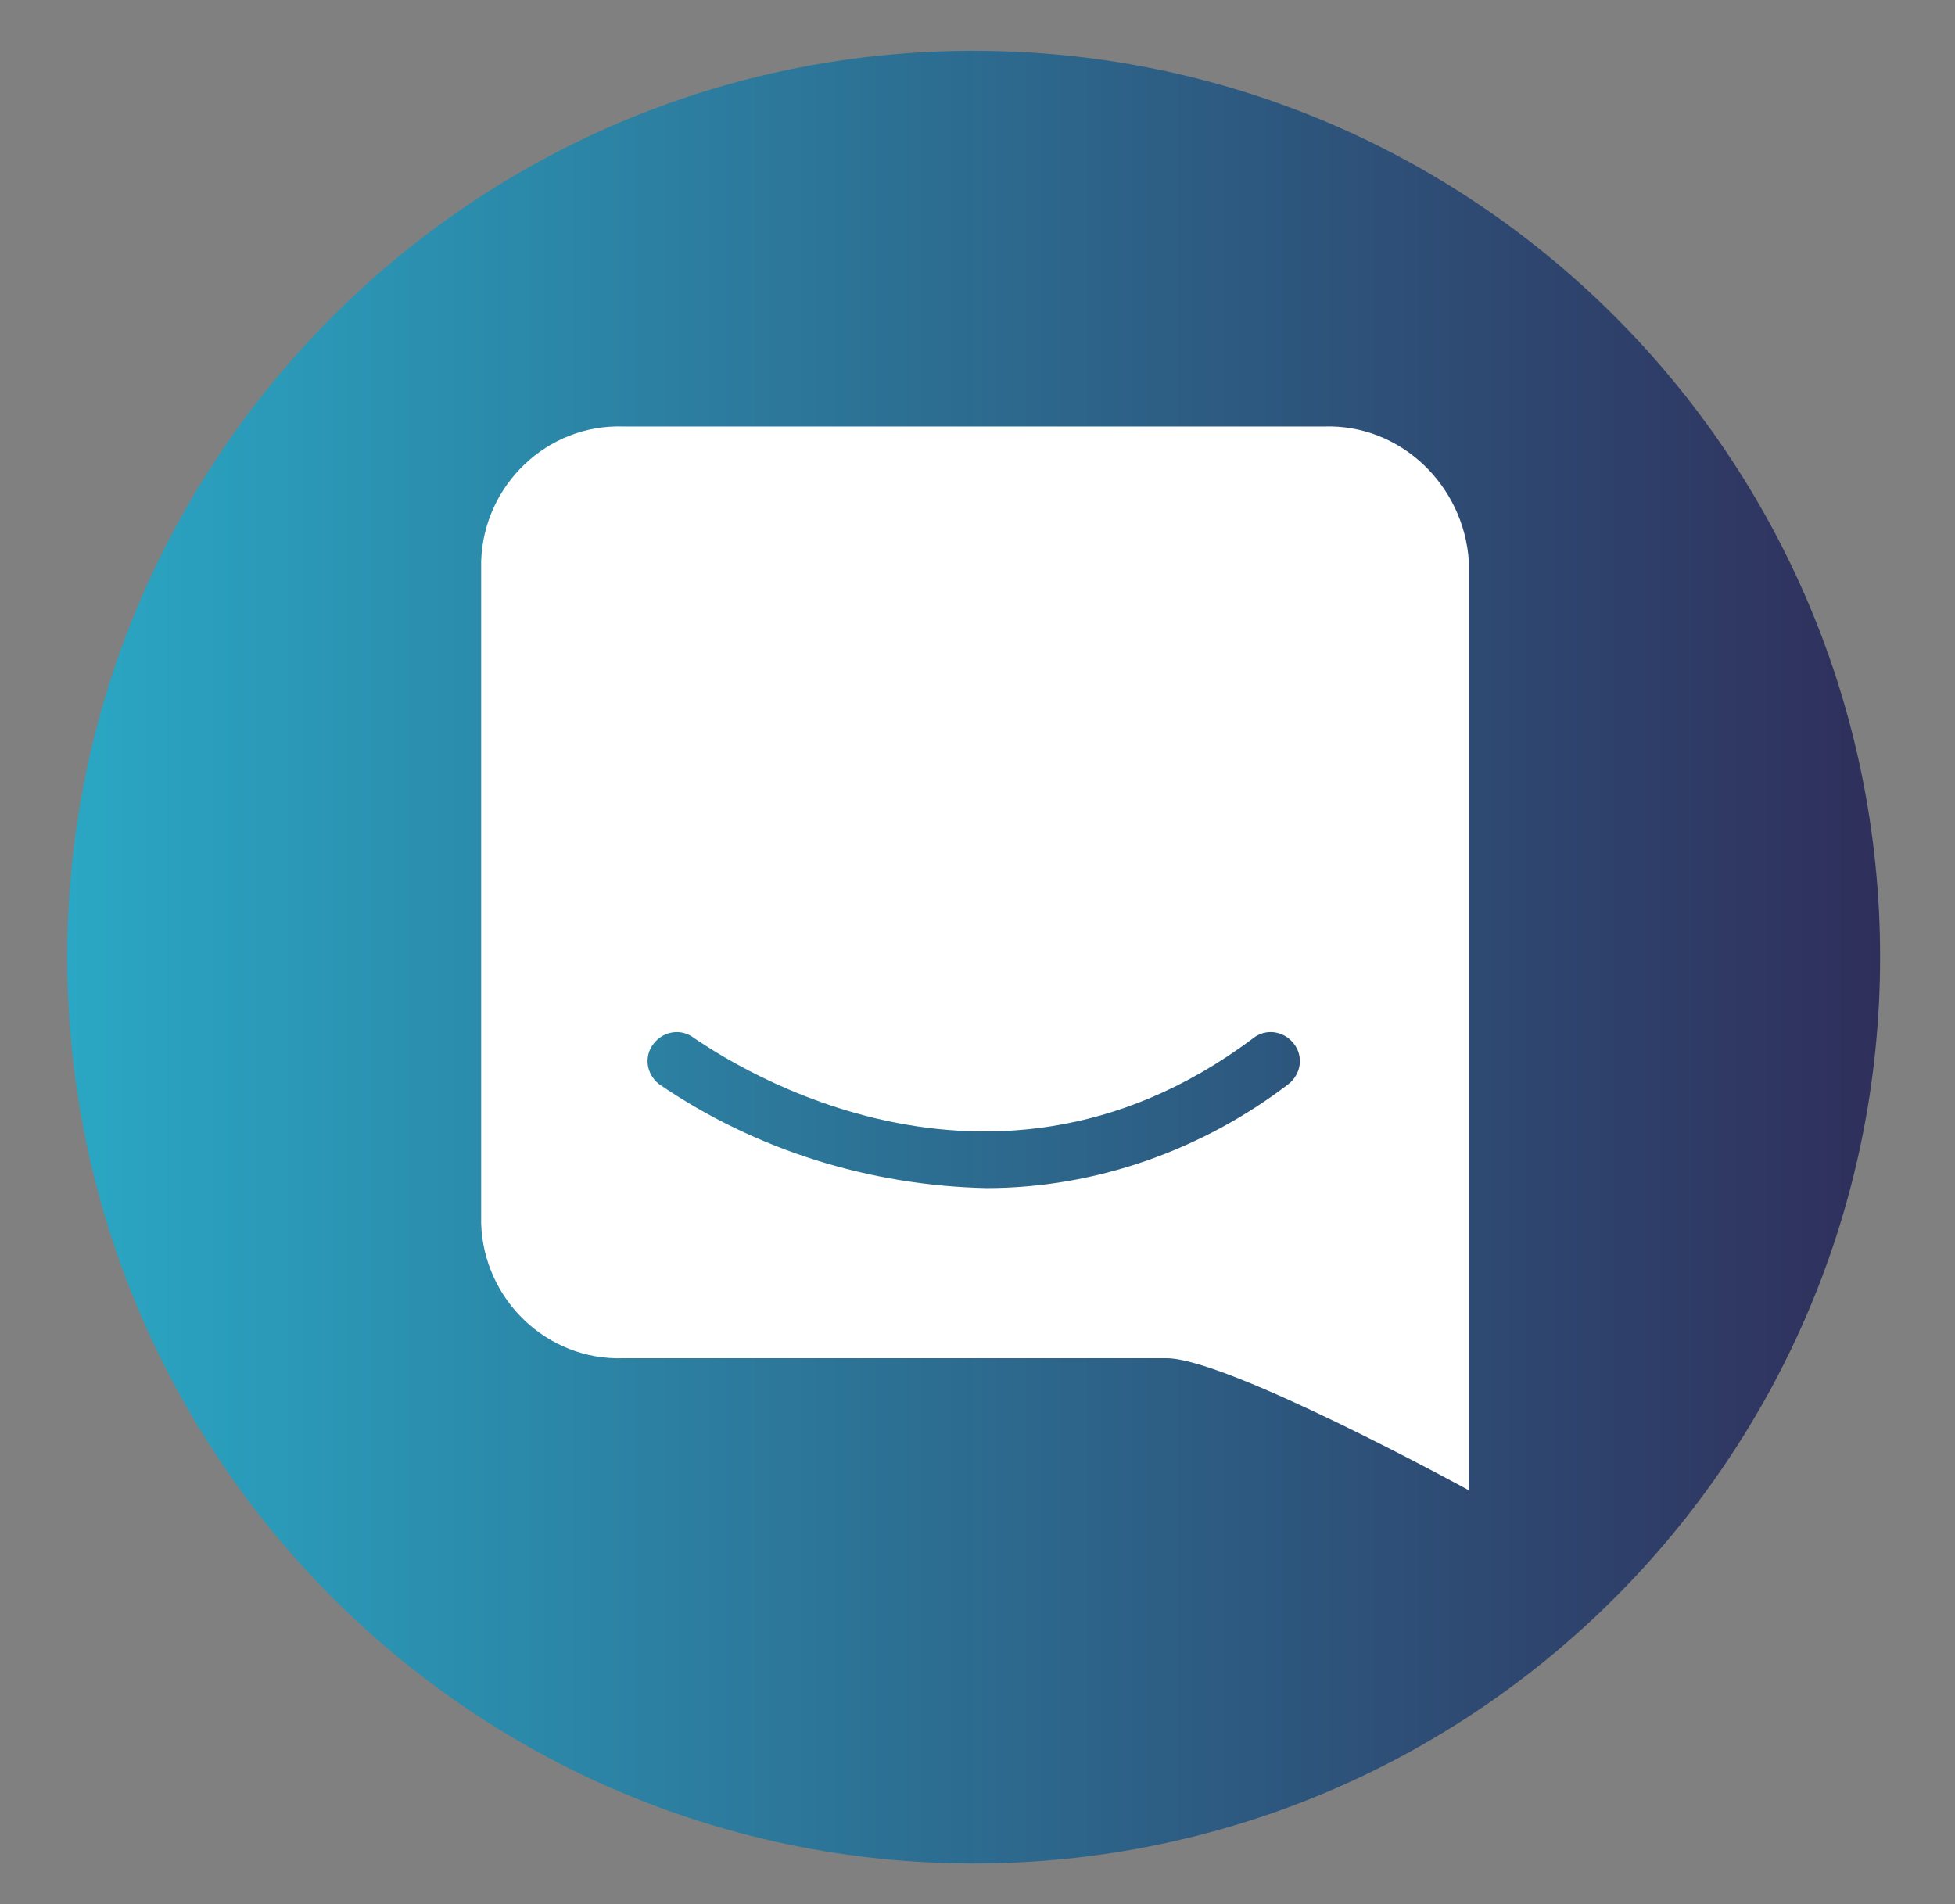 <svg width="77" height="75" viewBox="0 0 77 75" fill="none" xmlns="http://www.w3.org/2000/svg">
<rect x="0" y="0" width="77" height="75" fill="#808080" stroke="none"/>
<path d="M38.35 73.4C58.067 73.4 74.05 57.417 74.05 37.7C74.05 17.983 58.067 2 38.35 2C18.634 2 2.65 17.983 2.65 37.7C2.65 57.417 18.634 73.4 38.35 73.4Z" fill="url(#paint0_linear_185_2320)"/>
<path d="M52.151 16.8H24.551C21.551 16.7 19.051 19.1 18.951 22.1V48.2C19.051 51.2 21.551 53.6 24.551 53.5H45.951C48.351 53.5 57.851 58.7 57.851 58.7C57.851 58.7 57.851 47.7 57.851 45.4V22.1C57.651 19.1 55.151 16.7 52.151 16.8ZM50.751 42.7C47.351 45.3 43.151 46.8 38.851 46.8C34.251 46.7 29.751 45.3 25.951 42.7C25.451 42.3 25.351 41.6 25.751 41.1C26.151 40.6 26.851 40.5 27.351 40.9C27.851 41.2 38.551 49 49.351 40.9C49.851 40.5 50.551 40.6 50.951 41.1C51.351 41.6 51.251 42.3 50.751 42.7Z" fill="white"/>
<defs>
<linearGradient id="paint0_linear_185_2320" x1="2.71" y1="37.69" x2="74.01" y2="37.69" gradientUnits="userSpaceOnUse">
<stop stop-color="#2AA7C4"/>
<stop offset="1" stop-color="#2F2F5B"/>
</linearGradient>
</defs>
</svg>
